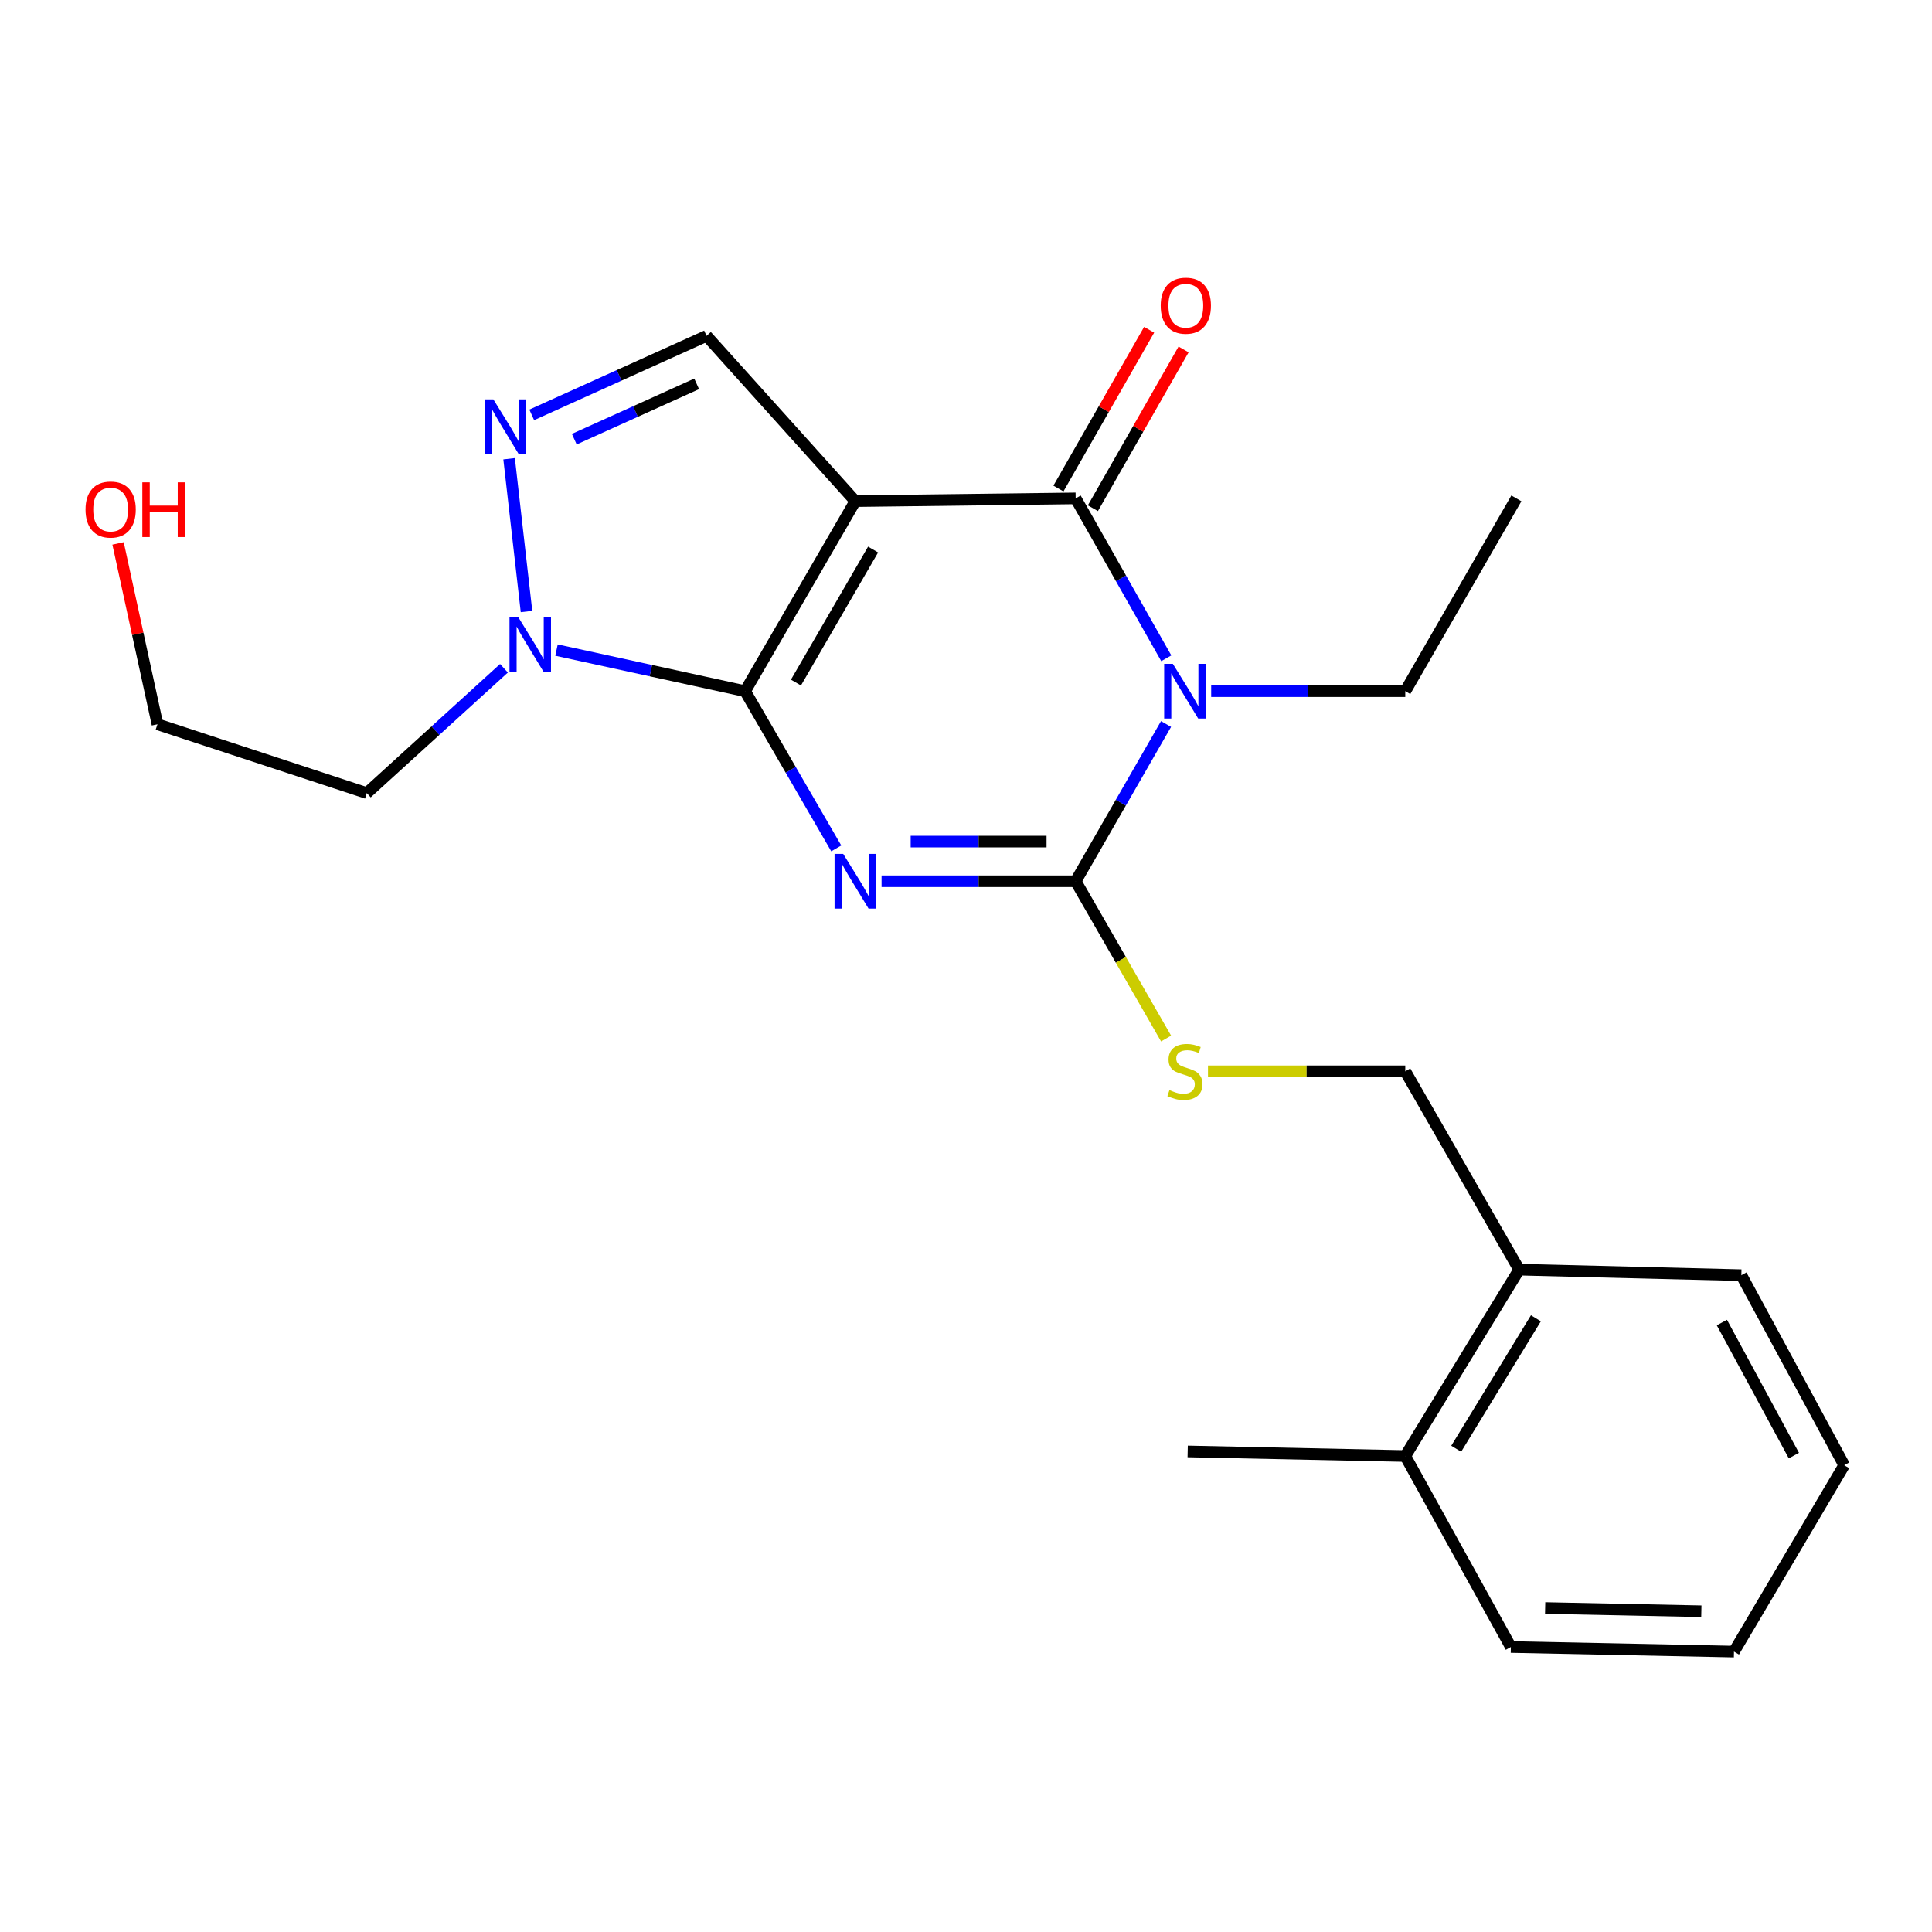 <?xml version='1.0' encoding='iso-8859-1'?>
<svg version='1.1' baseProfile='full'
              xmlns='http://www.w3.org/2000/svg'
                      xmlns:rdkit='http://www.rdkit.org/xml'
                      xmlns:xlink='http://www.w3.org/1999/xlink'
                  xml:space='preserve'
width='1000px' height='1000px' viewBox='0 0 1000 1000'>
<!-- END OF HEADER -->
<rect style='opacity:1.0;fill:#FFFFFF;stroke:none' width='1000' height='1000' x='0' y='0'> </rect>
<path class='bond-0' d='M 432.847,439.133 L 409.258,398.443' style='fill:none;fill-rule:evenodd;stroke:#0000FF;stroke-width:6px;stroke-linecap:butt;stroke-linejoin:miter;stroke-opacity:1' />
<path class='bond-0' d='M 409.258,398.443 L 385.67,357.753' style='fill:none;fill-rule:evenodd;stroke:#000000;stroke-width:6px;stroke-linecap:butt;stroke-linejoin:miter;stroke-opacity:1' />
<path class='bond-2' d='M 456.295,456.136 L 506.527,456.136' style='fill:none;fill-rule:evenodd;stroke:#0000FF;stroke-width:6px;stroke-linecap:butt;stroke-linejoin:miter;stroke-opacity:1' />
<path class='bond-2' d='M 506.527,456.136 L 556.759,456.136' style='fill:none;fill-rule:evenodd;stroke:#000000;stroke-width:6px;stroke-linecap:butt;stroke-linejoin:miter;stroke-opacity:1' />
<path class='bond-2' d='M 471.365,435.604 L 506.527,435.604' style='fill:none;fill-rule:evenodd;stroke:#0000FF;stroke-width:6px;stroke-linecap:butt;stroke-linejoin:miter;stroke-opacity:1' />
<path class='bond-2' d='M 506.527,435.604 L 541.69,435.604' style='fill:none;fill-rule:evenodd;stroke:#000000;stroke-width:6px;stroke-linecap:butt;stroke-linejoin:miter;stroke-opacity:1' />
<path class='bond-1' d='M 385.67,357.753 L 442.704,259.382' style='fill:none;fill-rule:evenodd;stroke:#000000;stroke-width:6px;stroke-linecap:butt;stroke-linejoin:miter;stroke-opacity:1' />
<path class='bond-1' d='M 411.988,353.296 L 451.911,284.436' style='fill:none;fill-rule:evenodd;stroke:#000000;stroke-width:6px;stroke-linecap:butt;stroke-linejoin:miter;stroke-opacity:1' />
<path class='bond-5' d='M 385.67,357.753 L 336.855,347.114' style='fill:none;fill-rule:evenodd;stroke:#000000;stroke-width:6px;stroke-linecap:butt;stroke-linejoin:miter;stroke-opacity:1' />
<path class='bond-5' d='M 336.855,347.114 L 288.04,336.475' style='fill:none;fill-rule:evenodd;stroke:#0000FF;stroke-width:6px;stroke-linecap:butt;stroke-linejoin:miter;stroke-opacity:1' />
<path class='bond-7' d='M 442.704,259.382 L 365.708,173.843' style='fill:none;fill-rule:evenodd;stroke:#000000;stroke-width:6px;stroke-linecap:butt;stroke-linejoin:miter;stroke-opacity:1' />
<path class='bond-23' d='M 442.704,259.382 L 556.759,257.956' style='fill:none;fill-rule:evenodd;stroke:#000000;stroke-width:6px;stroke-linecap:butt;stroke-linejoin:miter;stroke-opacity:1' />
<path class='bond-3' d='M 556.759,456.136 L 580.151,415.443' style='fill:none;fill-rule:evenodd;stroke:#000000;stroke-width:6px;stroke-linecap:butt;stroke-linejoin:miter;stroke-opacity:1' />
<path class='bond-3' d='M 580.151,415.443 L 603.543,374.75' style='fill:none;fill-rule:evenodd;stroke:#0000FF;stroke-width:6px;stroke-linecap:butt;stroke-linejoin:miter;stroke-opacity:1' />
<path class='bond-8' d='M 556.759,456.136 L 580.162,496.843' style='fill:none;fill-rule:evenodd;stroke:#000000;stroke-width:6px;stroke-linecap:butt;stroke-linejoin:miter;stroke-opacity:1' />
<path class='bond-8' d='M 580.162,496.843 L 603.565,537.551' style='fill:none;fill-rule:evenodd;stroke:#CCCC00;stroke-width:6px;stroke-linecap:butt;stroke-linejoin:miter;stroke-opacity:1' />
<path class='bond-4' d='M 603.664,340.725 L 580.212,299.341' style='fill:none;fill-rule:evenodd;stroke:#0000FF;stroke-width:6px;stroke-linecap:butt;stroke-linejoin:miter;stroke-opacity:1' />
<path class='bond-4' d='M 580.212,299.341 L 556.759,257.956' style='fill:none;fill-rule:evenodd;stroke:#000000;stroke-width:6px;stroke-linecap:butt;stroke-linejoin:miter;stroke-opacity:1' />
<path class='bond-12' d='M 626.905,357.753 L 677.137,357.753' style='fill:none;fill-rule:evenodd;stroke:#0000FF;stroke-width:6px;stroke-linecap:butt;stroke-linejoin:miter;stroke-opacity:1' />
<path class='bond-12' d='M 677.137,357.753 L 727.369,357.753' style='fill:none;fill-rule:evenodd;stroke:#000000;stroke-width:6px;stroke-linecap:butt;stroke-linejoin:miter;stroke-opacity:1' />
<path class='bond-9' d='M 565.673,263.048 L 589.147,221.961' style='fill:none;fill-rule:evenodd;stroke:#000000;stroke-width:6px;stroke-linecap:butt;stroke-linejoin:miter;stroke-opacity:1' />
<path class='bond-9' d='M 589.147,221.961 L 612.621,180.873' style='fill:none;fill-rule:evenodd;stroke:#FF0000;stroke-width:6px;stroke-linecap:butt;stroke-linejoin:miter;stroke-opacity:1' />
<path class='bond-9' d='M 547.845,252.863 L 571.319,211.776' style='fill:none;fill-rule:evenodd;stroke:#000000;stroke-width:6px;stroke-linecap:butt;stroke-linejoin:miter;stroke-opacity:1' />
<path class='bond-9' d='M 571.319,211.776 L 594.793,170.688' style='fill:none;fill-rule:evenodd;stroke:#FF0000;stroke-width:6px;stroke-linecap:butt;stroke-linejoin:miter;stroke-opacity:1' />
<path class='bond-6' d='M 272.518,316.52 L 263.509,237.45' style='fill:none;fill-rule:evenodd;stroke:#0000FF;stroke-width:6px;stroke-linecap:butt;stroke-linejoin:miter;stroke-opacity:1' />
<path class='bond-13' d='M 260.855,345.892 L 225.359,378.201' style='fill:none;fill-rule:evenodd;stroke:#0000FF;stroke-width:6px;stroke-linecap:butt;stroke-linejoin:miter;stroke-opacity:1' />
<path class='bond-13' d='M 225.359,378.201 L 189.862,410.509' style='fill:none;fill-rule:evenodd;stroke:#000000;stroke-width:6px;stroke-linecap:butt;stroke-linejoin:miter;stroke-opacity:1' />
<path class='bond-24' d='M 275.218,214.74 L 320.463,194.291' style='fill:none;fill-rule:evenodd;stroke:#0000FF;stroke-width:6px;stroke-linecap:butt;stroke-linejoin:miter;stroke-opacity:1' />
<path class='bond-24' d='M 320.463,194.291 L 365.708,173.843' style='fill:none;fill-rule:evenodd;stroke:#000000;stroke-width:6px;stroke-linecap:butt;stroke-linejoin:miter;stroke-opacity:1' />
<path class='bond-24' d='M 297.247,227.315 L 328.919,213.001' style='fill:none;fill-rule:evenodd;stroke:#0000FF;stroke-width:6px;stroke-linecap:butt;stroke-linejoin:miter;stroke-opacity:1' />
<path class='bond-24' d='M 328.919,213.001 L 360.591,198.687' style='fill:none;fill-rule:evenodd;stroke:#000000;stroke-width:6px;stroke-linecap:butt;stroke-linejoin:miter;stroke-opacity:1' />
<path class='bond-10' d='M 625.245,554.507 L 676.307,554.507' style='fill:none;fill-rule:evenodd;stroke:#CCCC00;stroke-width:6px;stroke-linecap:butt;stroke-linejoin:miter;stroke-opacity:1' />
<path class='bond-10' d='M 676.307,554.507 L 727.369,554.507' style='fill:none;fill-rule:evenodd;stroke:#000000;stroke-width:6px;stroke-linecap:butt;stroke-linejoin:miter;stroke-opacity:1' />
<path class='bond-11' d='M 727.369,554.507 L 786.296,657.168' style='fill:none;fill-rule:evenodd;stroke:#000000;stroke-width:6px;stroke-linecap:butt;stroke-linejoin:miter;stroke-opacity:1' />
<path class='bond-14' d='M 786.296,657.168 L 727.369,753.646' style='fill:none;fill-rule:evenodd;stroke:#000000;stroke-width:6px;stroke-linecap:butt;stroke-linejoin:miter;stroke-opacity:1' />
<path class='bond-14' d='M 794.98,682.342 L 753.731,749.876' style='fill:none;fill-rule:evenodd;stroke:#000000;stroke-width:6px;stroke-linecap:butt;stroke-linejoin:miter;stroke-opacity:1' />
<path class='bond-17' d='M 786.296,657.168 L 901.322,660.031' style='fill:none;fill-rule:evenodd;stroke:#000000;stroke-width:6px;stroke-linecap:butt;stroke-linejoin:miter;stroke-opacity:1' />
<path class='bond-20' d='M 727.369,357.753 L 784.871,257.956' style='fill:none;fill-rule:evenodd;stroke:#000000;stroke-width:6px;stroke-linecap:butt;stroke-linejoin:miter;stroke-opacity:1' />
<path class='bond-16' d='M 189.862,410.509 L 81.499,374.875' style='fill:none;fill-rule:evenodd;stroke:#000000;stroke-width:6px;stroke-linecap:butt;stroke-linejoin:miter;stroke-opacity:1' />
<path class='bond-18' d='M 727.369,753.646 L 614.74,751.262' style='fill:none;fill-rule:evenodd;stroke:#000000;stroke-width:6px;stroke-linecap:butt;stroke-linejoin:miter;stroke-opacity:1' />
<path class='bond-19' d='M 727.369,753.646 L 782.019,852.485' style='fill:none;fill-rule:evenodd;stroke:#000000;stroke-width:6px;stroke-linecap:butt;stroke-linejoin:miter;stroke-opacity:1' />
<path class='bond-15' d='M 61.106,281.265 L 71.302,328.07' style='fill:none;fill-rule:evenodd;stroke:#FF0000;stroke-width:6px;stroke-linecap:butt;stroke-linejoin:miter;stroke-opacity:1' />
<path class='bond-15' d='M 71.302,328.07 L 81.499,374.875' style='fill:none;fill-rule:evenodd;stroke:#000000;stroke-width:6px;stroke-linecap:butt;stroke-linejoin:miter;stroke-opacity:1' />
<path class='bond-21' d='M 901.322,660.031 L 954.545,758.391' style='fill:none;fill-rule:evenodd;stroke:#000000;stroke-width:6px;stroke-linecap:butt;stroke-linejoin:miter;stroke-opacity:1' />
<path class='bond-21' d='M 891.247,684.556 L 928.504,753.408' style='fill:none;fill-rule:evenodd;stroke:#000000;stroke-width:6px;stroke-linecap:butt;stroke-linejoin:miter;stroke-opacity:1' />
<path class='bond-25' d='M 782.019,852.485 L 897.512,854.869' style='fill:none;fill-rule:evenodd;stroke:#000000;stroke-width:6px;stroke-linecap:butt;stroke-linejoin:miter;stroke-opacity:1' />
<path class='bond-25' d='M 799.767,832.315 L 880.612,833.984' style='fill:none;fill-rule:evenodd;stroke:#000000;stroke-width:6px;stroke-linecap:butt;stroke-linejoin:miter;stroke-opacity:1' />
<path class='bond-22' d='M 954.545,758.391 L 897.512,854.869' style='fill:none;fill-rule:evenodd;stroke:#000000;stroke-width:6px;stroke-linecap:butt;stroke-linejoin:miter;stroke-opacity:1' />
<path  class='atom-0' d='M 436.444 441.976
L 445.724 456.976
Q 446.644 458.456, 448.124 461.136
Q 449.604 463.816, 449.684 463.976
L 449.684 441.976
L 453.444 441.976
L 453.444 470.296
L 449.564 470.296
L 439.604 453.896
Q 438.444 451.976, 437.204 449.776
Q 436.004 447.576, 435.644 446.896
L 435.644 470.296
L 431.964 470.296
L 431.964 441.976
L 436.444 441.976
' fill='#0000FF'/>
<path  class='atom-4' d='M 607.054 343.593
L 616.334 358.593
Q 617.254 360.073, 618.734 362.753
Q 620.214 365.433, 620.294 365.593
L 620.294 343.593
L 624.054 343.593
L 624.054 371.913
L 620.174 371.913
L 610.214 355.513
Q 609.054 353.593, 607.814 351.393
Q 606.614 349.193, 606.254 348.513
L 606.254 371.913
L 602.574 371.913
L 602.574 343.593
L 607.054 343.593
' fill='#0000FF'/>
<path  class='atom-6' d='M 268.195 319.354
L 277.475 334.354
Q 278.395 335.834, 279.875 338.514
Q 281.355 341.194, 281.435 341.354
L 281.435 319.354
L 285.195 319.354
L 285.195 347.674
L 281.315 347.674
L 271.355 331.274
Q 270.195 329.354, 268.955 327.154
Q 267.755 324.954, 267.395 324.274
L 267.395 347.674
L 263.715 347.674
L 263.715 319.354
L 268.195 319.354
' fill='#0000FF'/>
<path  class='atom-7' d='M 255.362 206.724
L 264.642 221.724
Q 265.562 223.204, 267.042 225.884
Q 268.522 228.564, 268.602 228.724
L 268.602 206.724
L 272.362 206.724
L 272.362 235.044
L 268.482 235.044
L 258.522 218.644
Q 257.362 216.724, 256.122 214.524
Q 254.922 212.324, 254.562 211.644
L 254.562 235.044
L 250.882 235.044
L 250.882 206.724
L 255.362 206.724
' fill='#0000FF'/>
<path  class='atom-9' d='M 605.314 564.227
Q 605.634 564.347, 606.954 564.907
Q 608.274 565.467, 609.714 565.827
Q 611.194 566.147, 612.634 566.147
Q 615.314 566.147, 616.874 564.867
Q 618.434 563.547, 618.434 561.267
Q 618.434 559.707, 617.634 558.747
Q 616.874 557.787, 615.674 557.267
Q 614.474 556.747, 612.474 556.147
Q 609.954 555.387, 608.434 554.667
Q 606.954 553.947, 605.874 552.427
Q 604.834 550.907, 604.834 548.347
Q 604.834 544.787, 607.234 542.587
Q 609.674 540.387, 614.474 540.387
Q 617.754 540.387, 621.474 541.947
L 620.554 545.027
Q 617.154 543.627, 614.594 543.627
Q 611.834 543.627, 610.314 544.787
Q 608.794 545.907, 608.834 547.867
Q 608.834 549.387, 609.594 550.307
Q 610.394 551.227, 611.514 551.747
Q 612.674 552.267, 614.594 552.867
Q 617.154 553.667, 618.674 554.467
Q 620.194 555.267, 621.274 556.907
Q 622.394 558.507, 622.394 561.267
Q 622.394 565.187, 619.754 567.307
Q 617.154 569.387, 612.794 569.387
Q 610.274 569.387, 608.354 568.827
Q 606.474 568.307, 604.234 567.387
L 605.314 564.227
' fill='#CCCC00'/>
<path  class='atom-10' d='M 600.781 158.227
Q 600.781 151.427, 604.141 147.627
Q 607.501 143.827, 613.781 143.827
Q 620.061 143.827, 623.421 147.627
Q 626.781 151.427, 626.781 158.227
Q 626.781 165.107, 623.381 169.027
Q 619.981 172.907, 613.781 172.907
Q 607.541 172.907, 604.141 169.027
Q 600.781 165.147, 600.781 158.227
M 613.781 169.707
Q 618.101 169.707, 620.421 166.827
Q 622.781 163.907, 622.781 158.227
Q 622.781 152.667, 620.421 149.867
Q 618.101 147.027, 613.781 147.027
Q 609.461 147.027, 607.101 149.827
Q 604.781 152.627, 604.781 158.227
Q 604.781 163.947, 607.101 166.827
Q 609.461 169.707, 613.781 169.707
' fill='#FF0000'/>
<path  class='atom-16' d='M 44.271 263.739
Q 44.271 256.939, 47.631 253.139
Q 50.991 249.339, 57.271 249.339
Q 63.551 249.339, 66.911 253.139
Q 70.271 256.939, 70.271 263.739
Q 70.271 270.619, 66.871 274.539
Q 63.471 278.419, 57.271 278.419
Q 51.031 278.419, 47.631 274.539
Q 44.271 270.659, 44.271 263.739
M 57.271 275.219
Q 61.591 275.219, 63.911 272.339
Q 66.271 269.419, 66.271 263.739
Q 66.271 258.179, 63.911 255.379
Q 61.591 252.539, 57.271 252.539
Q 52.951 252.539, 50.591 255.339
Q 48.271 258.139, 48.271 263.739
Q 48.271 269.459, 50.591 272.339
Q 52.951 275.219, 57.271 275.219
' fill='#FF0000'/>
<path  class='atom-16' d='M 73.671 249.659
L 77.511 249.659
L 77.511 261.699
L 91.991 261.699
L 91.991 249.659
L 95.831 249.659
L 95.831 277.979
L 91.991 277.979
L 91.991 264.899
L 77.511 264.899
L 77.511 277.979
L 73.671 277.979
L 73.671 249.659
' fill='#FF0000'/>
</svg>
